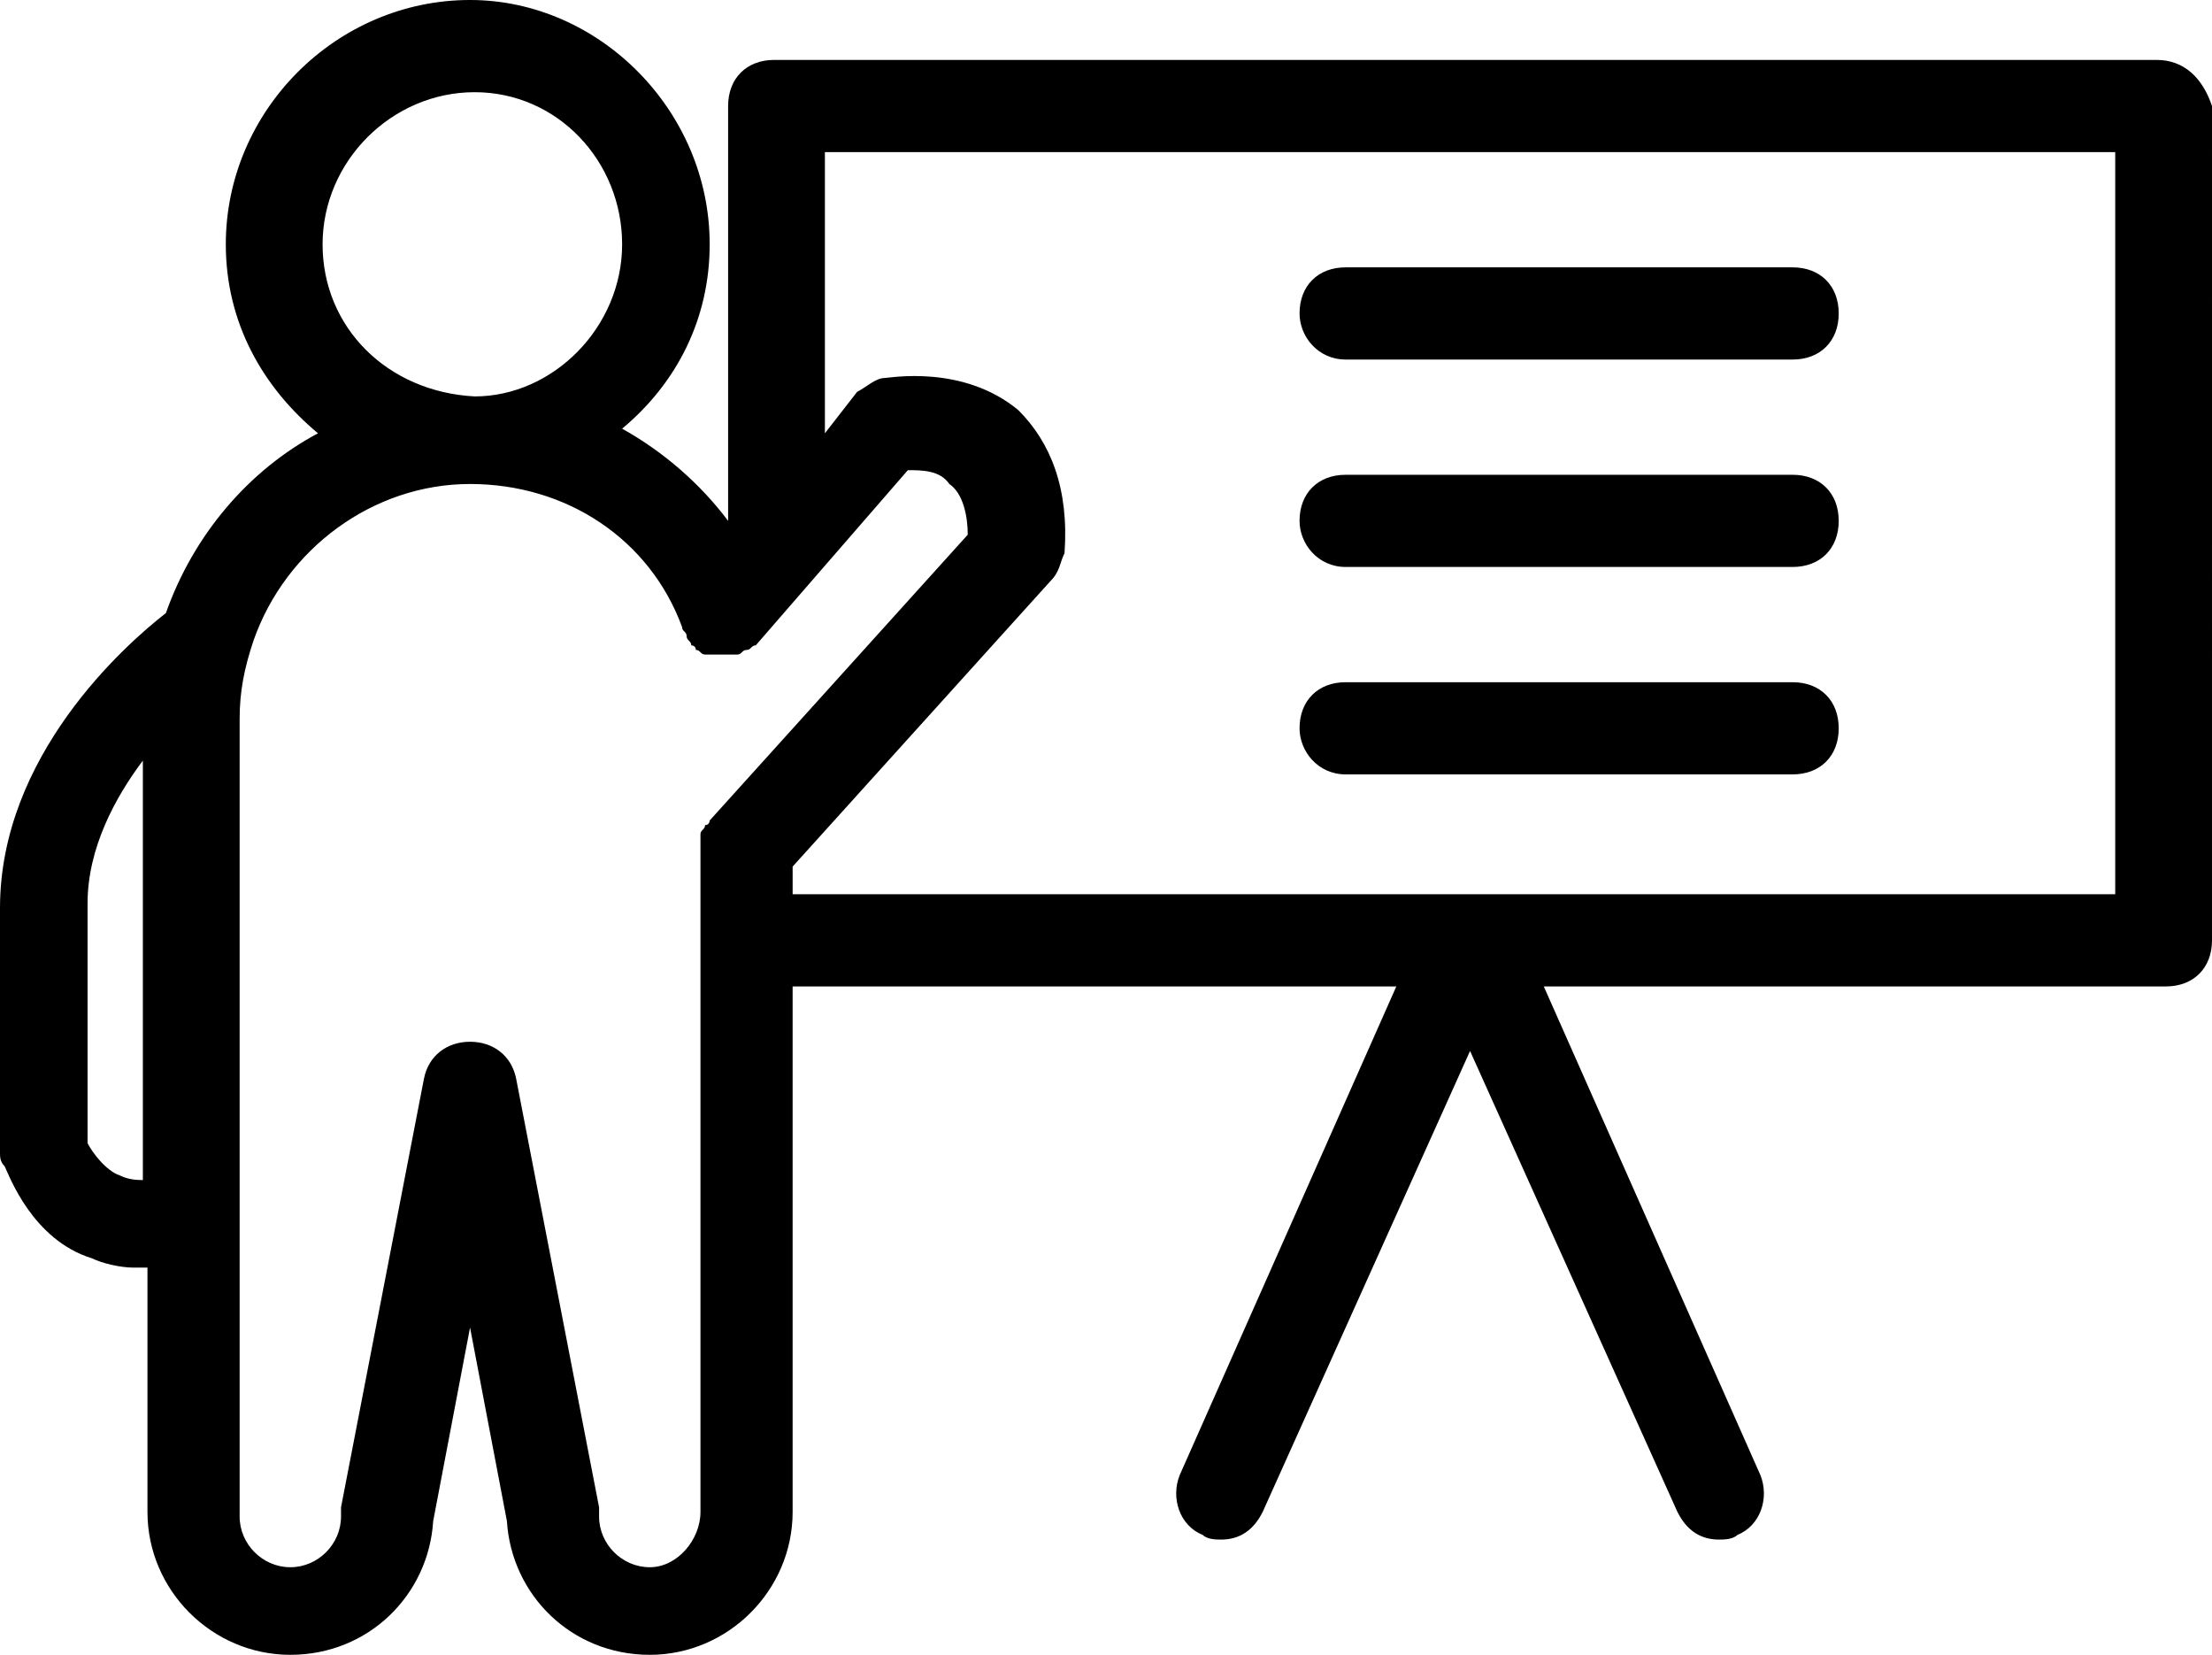 <?xml version="1.0" encoding="UTF-8"?><svg xmlns="http://www.w3.org/2000/svg" xmlns:xlink="http://www.w3.org/1999/xlink" height="35.9" preserveAspectRatio="xMidYMid meet" version="1.0" viewBox="8.1 14.0 48.0 35.9" width="48.0" zoomAndPan="magnify"><g id="change1_1"><path d="M54.9,15.3h-30c-0.6,0-1,0.4-1,1v9c-0.6-0.8-1.4-1.5-2.3-2c1.2-1,1.9-2.4,1.9-4c0-2.9-2.4-5.3-5.2-5.3 c-2.9,0-5.3,2.4-5.3,5.3c0,1.7,0.8,3.1,2,4.1c-1.5,0.8-2.7,2.2-3.3,3.9c-0.9,0.7-3.6,3.1-3.6,6.4V39c0,0.1,0,0.2,0.1,0.3 c0.1,0.2,0.6,1.6,1.9,2c0.2,0.1,0.6,0.2,0.9,0.2c0.1,0,0.2,0,0.3,0v4.9c0,0.1,0,0.1,0,0.2c0,0.1,0,0.1,0,0.2c0,1.7,1.4,3.1,3.1,3.1 c1.7,0,3-1.3,3.1-2.9c0,0,0,0,0,0l0.8-4.2l0.8,4.2c0,0,0,0,0,0c0.1,1.6,1.4,2.9,3.1,2.9c1.7,0,3.1-1.4,3.1-3.1c0-0.1,0-0.1,0-0.2 c0-0.1,0-0.1,0-0.2v-11h13.1l-4.7,10.6c-0.2,0.5,0,1.1,0.5,1.3c0.1,0.1,0.3,0.1,0.4,0.1c0.4,0,0.7-0.2,0.9-0.6l4.5-10l4.5,10 c0.2,0.4,0.5,0.6,0.9,0.6c0.1,0,0.3,0,0.4-0.1c0.5-0.2,0.7-0.8,0.5-1.3l-4.7-10.6h13.5c0.6,0,1-0.4,1-1V16.3 C55.9,15.7,55.5,15.3,54.9,15.3z M15.1,19.3c0-1.8,1.5-3.3,3.3-3.3c1.8,0,3.2,1.5,3.2,3.3s-1.5,3.3-3.2,3.3 C16.5,22.5,15.1,21.1,15.1,19.3z M10.7,39.5c-0.3-0.1-0.6-0.5-0.7-0.7v-5.2c0-1.2,0.6-2.3,1.2-3.1v9.1 C11.1,39.6,10.9,39.6,10.7,39.5z M22.2,48c-0.6,0-1.1-0.5-1.1-1.1c0,0,0-0.1,0-0.1c0,0,0-0.1,0-0.1l-1.8-9.3 c-0.1-0.5-0.5-0.8-1-0.8c-0.5,0-0.9,0.3-1,0.8l-1.8,9.3c0,0,0,0.1,0,0.1c0,0,0,0.1,0,0.1c0,0.6-0.5,1.1-1.1,1.1 c-0.6,0-1.1-0.5-1.1-1.1c0-0.1,0-0.1,0-0.2c0-0.1,0-0.1,0-0.2V29.6c0-0.6,0.1-1.1,0.3-1.7c0.7-2,2.6-3.4,4.7-3.4 c2.1,0,3.9,1.2,4.6,3.1c0,0,0,0,0,0c0,0.1,0.1,0.1,0.1,0.2c0,0.1,0.1,0.1,0.1,0.2c0,0,0,0,0,0c0,0,0.1,0,0.1,0.1 c0.1,0,0.1,0.1,0.2,0.1c0.1,0,0.1,0,0.2,0c0.1,0,0.1,0,0.2,0c0.1,0,0.1,0,0.2,0c0,0,0.1,0,0.1,0c0,0,0,0,0,0c0.1,0,0.1-0.1,0.2-0.1 c0.1,0,0.1-0.1,0.2-0.1c0,0,0,0,0,0l3.3-3.8c0.3,0,0.7,0,0.9,0.3c0.3,0.2,0.4,0.7,0.4,1.1l-5.6,6.2c0,0,0,0.1-0.1,0.1 c0,0.1-0.1,0.1-0.1,0.2c0,0.1,0,0.1,0,0.2c0,0,0,0.1,0,0.1v14c0,0.1,0,0.1,0,0.2c0,0.1,0,0.1,0,0.2C23.3,47.4,22.8,48,22.2,48z M53.9,33.4H25.3v-0.6l5.6-6.2c0.2-0.2,0.2-0.4,0.3-0.6c0.1-1.4-0.3-2.4-1-3.1c-1.2-1-2.8-0.7-2.9-0.7c-0.2,0-0.4,0.2-0.6,0.3 l-0.7,0.9v-6.1h28V33.4z" fill="inherit"/><path d="M37.3,21.8h9.7c0.6,0,1-0.4,1-1c0-0.6-0.4-1-1-1h-9.7c-0.6,0-1,0.4-1,1C36.3,21.3,36.7,21.8,37.3,21.8z" fill="inherit"/><path d="M37.3,26.3h9.7c0.6,0,1-0.4,1-1c0-0.6-0.4-1-1-1h-9.7c-0.6,0-1,0.4-1,1C36.3,25.8,36.7,26.3,37.3,26.3z" fill="inherit"/><path d="M37.3,30.8h9.7c0.6,0,1-0.4,1-1c0-0.6-0.4-1-1-1h-9.7c-0.6,0-1,0.4-1,1C36.3,30.3,36.7,30.8,37.3,30.8z" fill="inherit"/></g></svg>